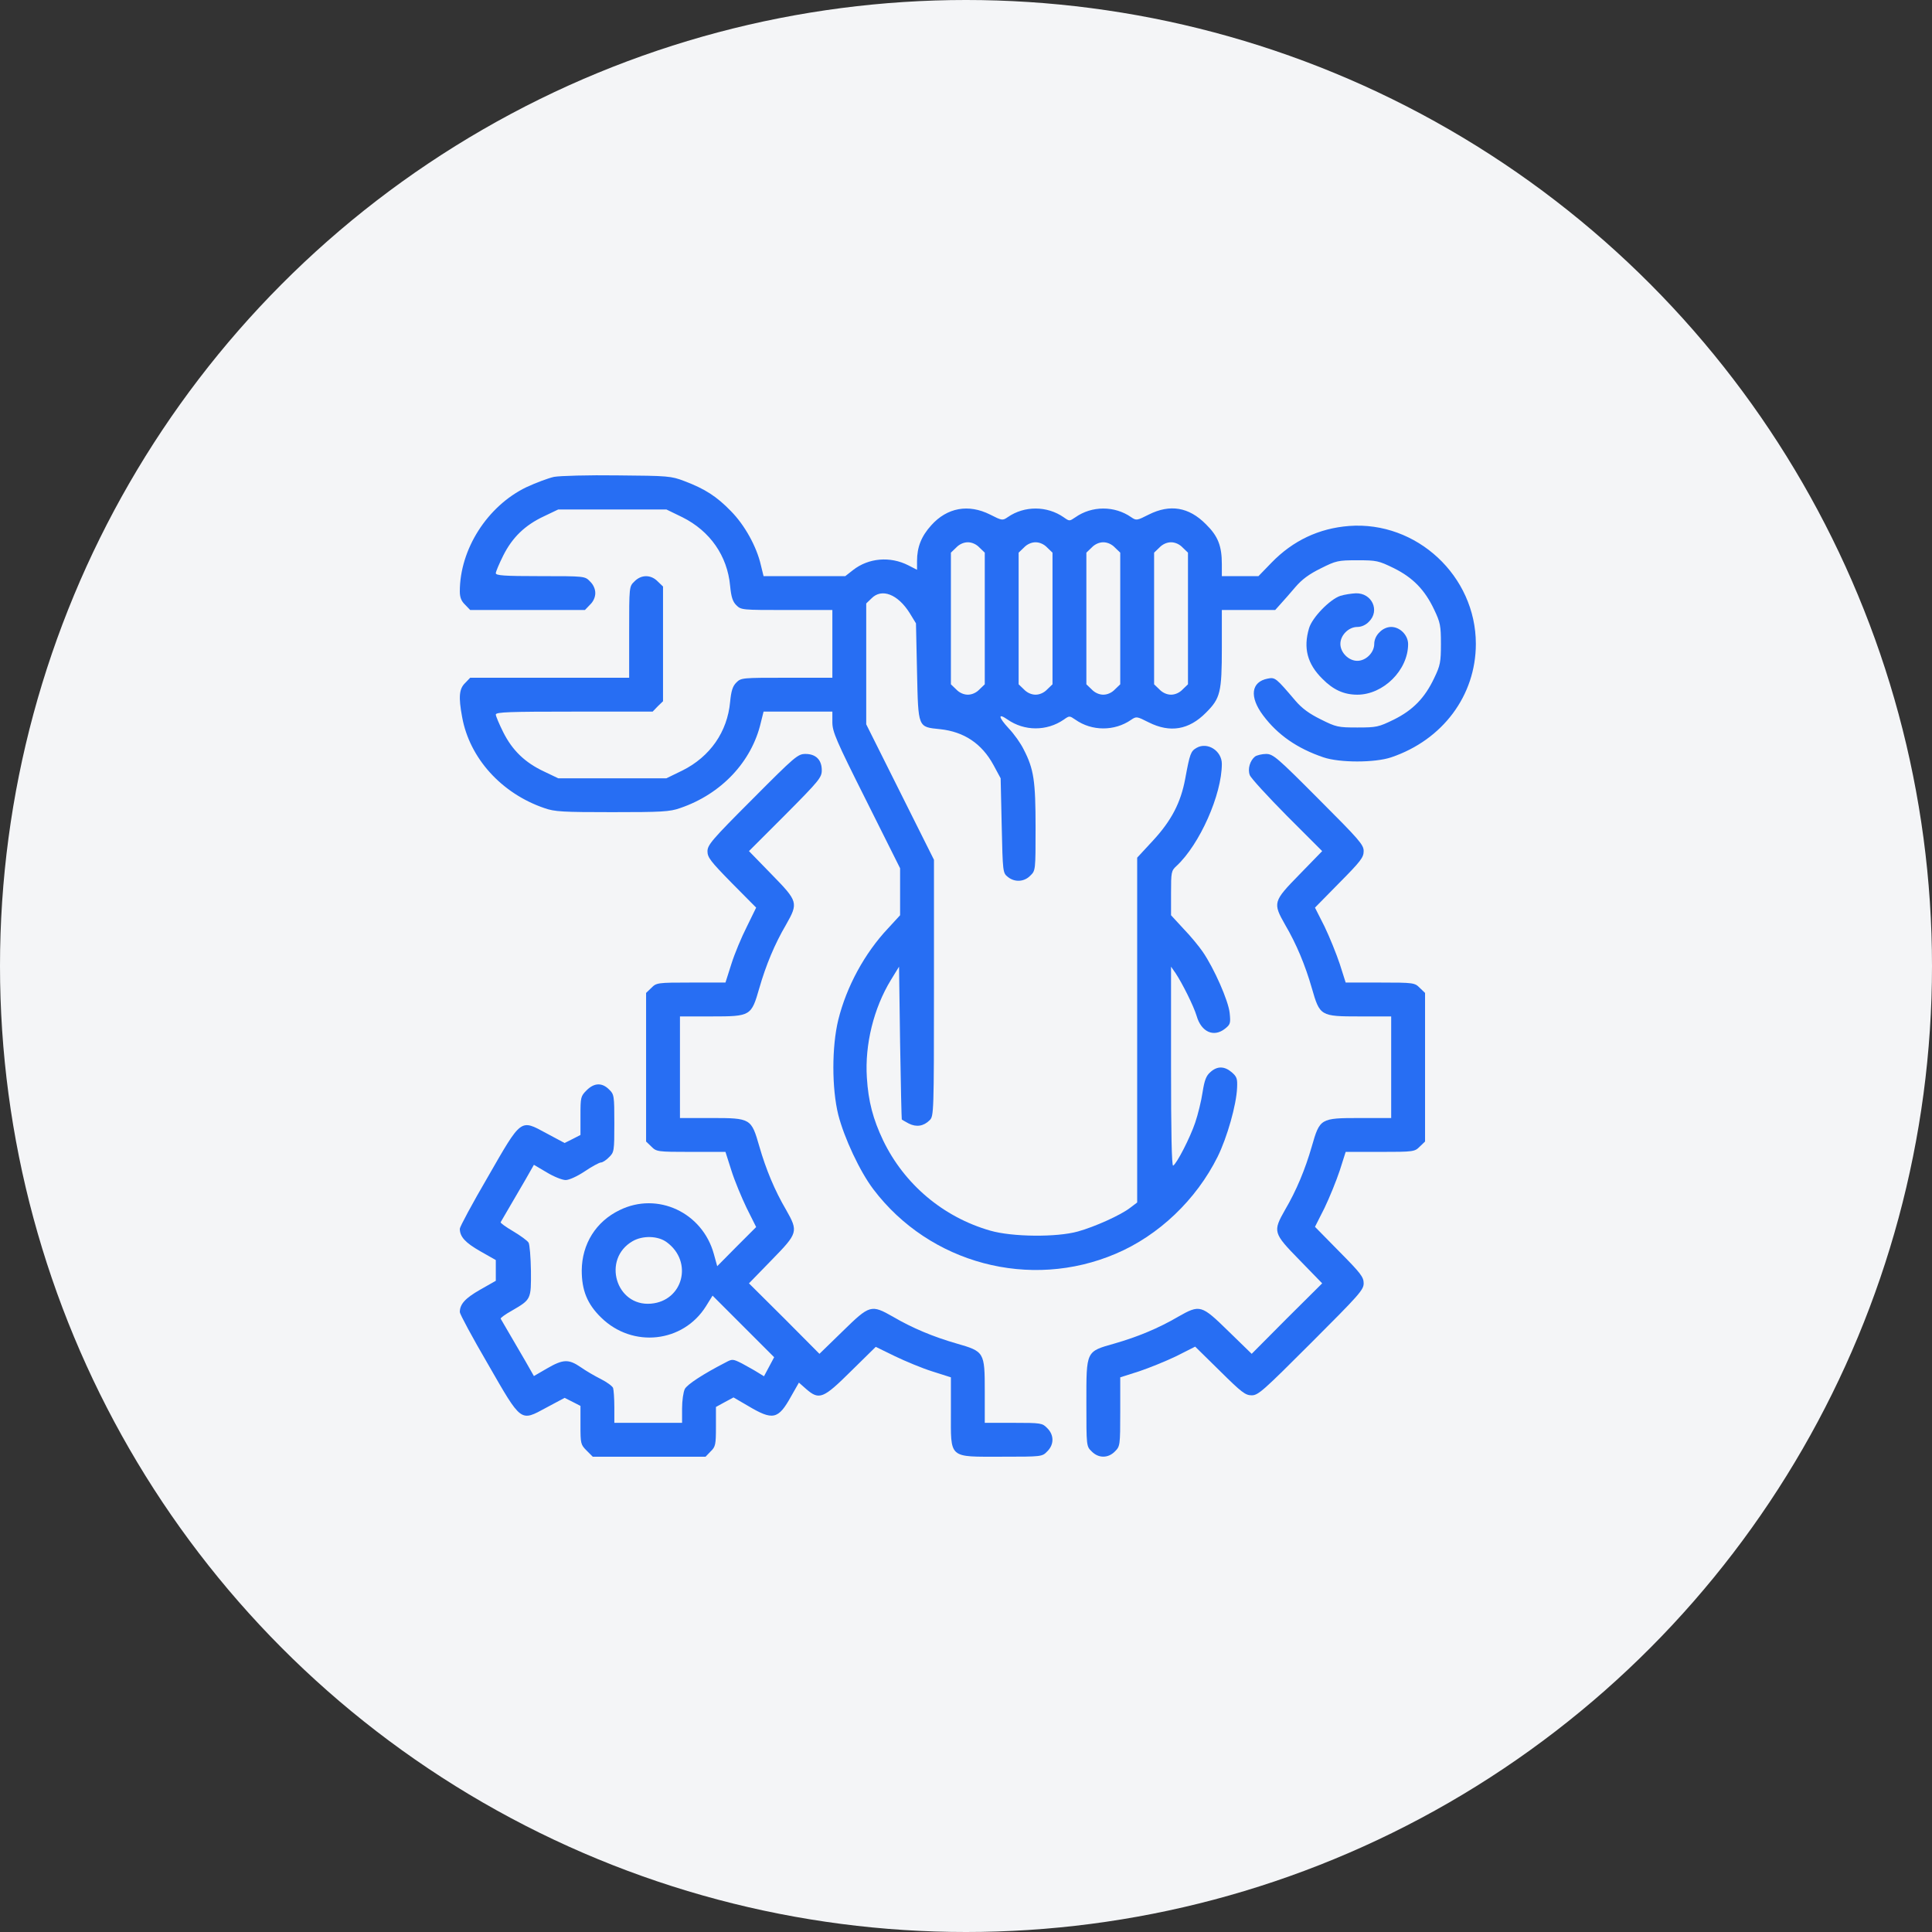 <?xml version="1.0" encoding="UTF-8"?> <svg xmlns="http://www.w3.org/2000/svg" width="500" height="500" viewBox="0 0 500 500" fill="none"><rect x="0" y="0" width="500" height="500" fill="#333333" stroke="none"/> <circle cx="250" cy="250" r="250" fill="#F4F5F7"></circle> <path d="M143.378 123.413C141.898 123.742 138.666 124.947 136.201 126.097C126.122 130.973 119 142.148 119 153.05C119 154.584 119.383 155.57 120.37 156.501L121.684 157.87H136.53H151.376L152.69 156.501C153.567 155.679 154.06 154.529 154.06 153.488C154.06 152.447 153.567 151.297 152.69 150.475C151.376 149.105 151.376 149.105 139.817 149.105C130.449 149.105 128.313 148.941 128.313 148.338C128.313 147.955 129.189 145.873 130.23 143.792C132.586 139.08 135.873 135.903 140.803 133.602L144.473 131.849H158.497H172.466L176.63 133.876C183.751 137.437 188.243 143.846 188.955 151.625C189.229 154.474 189.613 155.679 190.544 156.61C191.804 157.87 192.023 157.87 203.637 157.87H215.415V166.635V175.4H203.637C192.023 175.4 191.804 175.4 190.544 176.66C189.613 177.592 189.229 178.797 188.955 181.645C188.243 189.424 183.751 195.834 176.63 199.394L172.466 201.421H158.497H144.473L140.803 199.668C135.873 197.367 132.586 194.19 130.23 189.479C129.189 187.397 128.313 185.316 128.313 184.932C128.313 184.275 131.819 184.165 148.582 184.165H168.905L170.22 182.796L171.59 181.481V166.635V151.79L170.22 150.475C168.467 148.667 165.947 148.667 164.194 150.475C162.825 151.79 162.825 151.79 162.825 163.622V175.4H142.282H121.684L120.37 176.77C118.836 178.249 118.617 180.331 119.603 185.59C121.52 196.217 129.792 205.365 140.912 209.145C143.542 210.077 145.678 210.186 158.442 210.186C171.206 210.186 173.343 210.077 175.972 209.145C186.655 205.53 194.543 197.148 196.899 187.014L197.611 184.165H206.485H215.415V186.904C215.415 189.369 216.346 191.561 224.18 207.173L232.944 224.703V230.784V236.865L229.822 240.261C223.741 246.725 219.085 255.326 216.948 263.926C215.25 270.884 215.25 281.675 216.948 288.523C218.482 294.494 222.536 303.204 226.042 307.806C240.614 327.034 266.58 333.936 288.766 324.459C299.887 319.748 309.583 310.49 315.116 299.37C317.581 294.385 319.991 285.894 320.156 281.511C320.265 279.156 320.101 278.662 318.786 277.512C316.869 275.869 315.006 275.869 313.253 277.457C312.158 278.389 311.72 279.539 311.227 282.661C310.898 284.908 310.021 288.468 309.309 290.55C307.994 294.439 304.598 301.068 303.612 301.67C303.228 301.89 303.064 292.796 303.064 276.088V250.176L304.215 251.82C305.968 254.449 308.926 260.366 309.693 262.94C310.898 267.104 314.13 268.528 317.033 266.227C318.403 265.132 318.512 264.858 318.238 262.173C317.91 258.996 314.239 250.669 311.281 246.342C310.35 244.972 308.104 242.233 306.296 240.371L303.064 236.865V231.167C303.064 225.689 303.119 225.361 304.488 224.101C310.46 218.568 316.212 205.639 316.212 197.696C316.212 194.3 312.486 191.944 309.693 193.533C308.159 194.409 307.94 195.012 306.734 201.531C305.584 207.721 303.174 212.377 298.353 217.582L294.299 221.964V266.611V311.202L292.491 312.572C290.026 314.489 283.288 317.502 278.961 318.707C273.482 320.241 261.978 320.132 256.281 318.488C244.065 314.982 234.04 306.491 228.562 295.152C225.933 289.619 224.727 285.072 224.344 278.882C223.796 270.336 226.097 260.913 230.589 253.573L232.671 250.176L232.944 269.898C233.109 280.744 233.328 289.673 233.383 289.728C233.438 289.783 234.259 290.276 235.19 290.769C237.163 291.755 239.025 291.481 240.614 289.893C241.655 288.852 241.709 287.92 241.709 255.654V222.512L232.944 204.982L224.18 187.452V171.84V156.172L225.549 154.857C228.179 152.173 232.342 153.762 235.41 158.637L237.053 161.322L237.327 173.921C237.656 188.493 237.491 188.109 243.298 188.712C249.488 189.369 254.09 192.437 257.103 197.97L258.965 201.421L259.239 213.637C259.513 225.689 259.513 225.908 260.828 226.949C262.581 228.374 265.046 228.264 266.635 226.621C268.004 225.306 268.004 225.251 268.004 214.185C268.004 202.079 267.566 199.066 264.937 193.971C264.17 192.382 262.417 189.917 261.047 188.493C258.363 185.59 258.199 184.439 260.718 186.192C265.101 189.26 270.908 189.26 275.29 186.247C276.769 185.206 276.769 185.206 278.303 186.247C282.576 189.26 288.438 189.26 292.711 186.302C294.08 185.37 294.19 185.37 297.312 186.959C302.79 189.698 307.666 188.931 312.103 184.439C315.828 180.714 316.212 179.235 316.212 167.512V157.87H323.114H330.016L331.441 156.282C332.262 155.405 333.961 153.433 335.275 151.899C336.974 149.927 338.836 148.558 341.849 147.079C345.793 145.106 346.286 144.997 351.271 144.997C356.256 144.997 356.75 145.106 360.694 147.024C365.679 149.489 368.747 152.666 371.157 157.761C372.746 161.102 372.91 161.924 372.91 166.635C372.91 171.346 372.746 172.223 371.157 175.51C368.747 180.604 365.679 183.782 360.694 186.247C356.75 188.164 356.256 188.274 351.271 188.274C346.286 188.274 345.793 188.164 341.849 186.192C338.836 184.713 336.974 183.344 335.275 181.371C330.236 175.455 330.016 175.236 328.099 175.619C323.771 176.441 323.278 180.331 326.894 185.151C330.674 190.191 335.714 193.697 342.506 195.998C346.67 197.422 355.818 197.422 360.036 195.998C373.348 191.506 381.949 180.002 381.949 166.635C381.949 149.051 366.61 134.808 349.135 136.122C341.356 136.725 334.618 139.902 329.085 145.599L325.689 149.105H320.923H316.212V146.038C316.212 141.272 315.226 138.752 312.103 135.684C307.666 131.192 302.79 130.425 297.312 133.164C294.19 134.753 294.08 134.753 292.711 133.822C288.438 130.863 282.576 130.863 278.303 133.876C276.769 134.917 276.769 134.917 275.29 133.876C270.962 130.863 265.101 130.863 260.828 133.822C259.458 134.753 259.349 134.753 256.226 133.164C250.639 130.37 245.106 131.356 240.997 135.958C238.423 138.807 237.327 141.6 237.327 145.216V147.462L235.081 146.312C230.37 143.901 224.782 144.394 220.783 147.517L218.756 149.105H208.183H197.611L196.899 146.202C195.803 141.436 192.735 135.903 189.174 132.288C185.504 128.508 182.491 126.536 177.123 124.509C173.671 123.194 172.959 123.139 159.812 123.03C152.307 122.92 144.911 123.139 143.378 123.413ZM253.487 141.71L254.857 143.025V160.062V177.099L253.487 178.413C252.666 179.29 251.515 179.783 250.474 179.783C249.434 179.783 248.283 179.29 247.461 178.413L246.092 177.099V160.062V143.025L247.461 141.71C248.283 140.833 249.434 140.34 250.474 140.34C251.515 140.34 252.666 140.833 253.487 141.71ZM271.017 141.71L272.387 143.025V160.062V177.099L271.017 178.413C270.196 179.29 269.045 179.783 268.004 179.783C266.963 179.783 265.813 179.29 264.991 178.413L263.622 177.099V160.062V143.025L264.991 141.71C265.813 140.833 266.963 140.34 268.004 140.34C269.045 140.34 270.196 140.833 271.017 141.71ZM288.547 141.71L289.917 143.025V160.062V177.099L288.547 178.413C287.725 179.29 286.575 179.783 285.534 179.783C284.493 179.783 283.343 179.29 282.521 178.413L281.152 177.099V160.062V143.025L282.521 141.71C283.343 140.833 284.493 140.34 285.534 140.34C286.575 140.34 287.725 140.833 288.547 141.71ZM306.077 141.71L307.447 143.025V160.062V177.099L306.077 178.413C305.255 179.29 304.105 179.783 303.064 179.783C302.023 179.783 300.873 179.29 300.051 178.413L298.682 177.099V160.062V143.025L300.051 141.71C300.873 140.833 302.023 140.34 303.064 140.34C304.105 140.34 305.255 140.833 306.077 141.71Z" fill="#276EF3"></path> <path d="M346.888 154.202C344.204 155.079 339.602 159.79 338.78 162.584C337.246 167.733 338.342 171.842 342.232 175.677C345.025 178.525 347.819 179.785 351.27 179.785C358.008 179.785 364.418 173.431 364.418 166.692C364.418 164.392 362.336 162.255 360.035 162.255C358.995 162.255 357.844 162.748 357.022 163.625C356.146 164.446 355.653 165.597 355.653 166.638C355.653 168.884 353.516 171.02 351.27 171.02C349.024 171.02 346.888 168.884 346.888 166.638C346.888 164.392 349.024 162.255 351.27 162.255C352.311 162.255 353.462 161.762 354.283 160.886C357.187 158.037 355.05 153.435 350.887 153.545C349.737 153.6 347.929 153.874 346.888 154.202Z" fill="#276EF3"></path> <path d="M194.762 206.789C184.244 217.307 183.094 218.677 183.094 220.32C183.094 221.909 183.915 222.95 189.394 228.537L195.693 234.892L193.283 239.822C191.914 242.506 190.106 246.834 189.284 249.464L187.75 254.284H178.821C170.111 254.284 169.892 254.339 168.577 255.654L167.207 256.969V276.197V295.425L168.577 296.74C169.892 298.054 170.111 298.109 178.821 298.109H187.75L189.284 302.93C190.106 305.559 191.914 309.887 193.228 312.626L195.693 317.556L190.654 322.596L185.614 327.691L184.737 324.514C181.779 313.777 170.165 308.353 160.36 313.174C154.224 316.132 150.609 321.939 150.554 328.787C150.554 333.936 151.978 337.497 155.594 341.003C163.701 348.946 176.794 347.522 182.71 338.045L184.409 335.306L192.352 343.249L200.35 351.247L199.035 353.712L197.72 356.177L196.022 355.136C195.091 354.534 193.228 353.548 191.968 352.835C189.667 351.685 189.503 351.685 187.86 352.562C181.889 355.629 177.835 358.314 177.232 359.464C176.849 360.231 176.52 362.477 176.52 364.504V368.229H167.755H158.99V364.175C158.99 361.929 158.826 359.683 158.661 359.19C158.442 358.697 157.018 357.656 155.484 356.889C153.95 356.122 151.595 354.753 150.28 353.821C147.157 351.685 145.733 351.74 141.57 354.15L138.173 356.122L135.927 352.178C134.667 349.987 132.75 346.755 131.709 344.947C130.668 343.139 129.682 341.496 129.573 341.277C129.463 341.112 130.778 340.126 132.476 339.195C137.461 336.292 137.461 336.292 137.406 328.896C137.352 325.39 137.078 322.103 136.804 321.61C136.475 321.062 134.722 319.802 132.805 318.652C130.942 317.556 129.463 316.516 129.573 316.296C129.682 316.077 130.668 314.434 131.709 312.626C132.75 310.818 134.667 307.586 135.927 305.395L138.173 301.451L141.515 303.423C143.323 304.519 145.514 305.395 146.391 305.395C147.267 305.395 149.349 304.464 151.321 303.149C153.183 301.889 155.101 300.848 155.539 300.848C155.922 300.848 156.908 300.246 157.621 299.479C158.935 298.219 158.99 297.89 158.99 290.714C158.99 283.537 158.935 283.209 157.621 281.949C155.813 280.141 153.786 280.196 151.814 282.168C150.28 283.702 150.225 283.976 150.225 288.742V293.727L148.198 294.768L146.117 295.808L141.405 293.288C134.613 289.618 135.051 289.289 126.231 304.628C122.232 311.476 119 317.502 119 317.995C119 320.076 120.424 321.61 124.259 323.801L128.313 326.102V328.787V331.471L124.259 333.772C120.424 335.963 119 337.497 119 339.578C119 340.071 122.232 346.097 126.231 352.945C135.051 368.284 134.613 367.955 141.405 364.285L146.117 361.765L148.198 362.806L150.225 363.846V368.831C150.225 373.597 150.28 373.871 151.814 375.405L153.402 376.994H168.029H182.601L183.915 375.624C185.175 374.419 185.285 373.871 185.285 369.215V364.12L187.586 362.86L189.832 361.655L193.502 363.792C200.021 367.681 201.391 367.407 204.732 361.381L206.759 357.82L208.622 359.464C212.018 362.422 213.059 361.984 220.29 354.808L226.645 348.563L231.575 350.973C234.314 352.288 238.642 354.095 241.271 354.917L246.092 356.451V365.38C246.092 377.651 245.325 376.994 259.239 376.994C269.593 376.994 269.703 376.994 271.017 375.624C272.825 373.871 272.825 371.351 271.017 369.598C269.757 368.284 269.429 368.229 262.252 368.229H254.857V360.067C254.857 349.877 254.747 349.768 247.516 347.686C241.6 345.988 236.067 343.687 231.137 340.784C225.439 337.552 225.111 337.661 218.099 344.509L212.073 350.37L202.979 341.222L193.831 332.128L199.692 326.102C206.54 319.09 206.65 318.762 203.418 313.064C200.514 308.134 198.213 302.601 196.515 296.685C194.433 289.454 194.324 289.344 184.135 289.344H175.972V276.197V263.049H184.135C194.324 263.049 194.433 262.94 196.515 255.709C198.213 249.792 200.514 244.259 203.418 239.329C206.65 233.632 206.54 233.303 199.692 226.291L193.831 220.265L203.253 210.843C212.018 202.023 212.676 201.202 212.676 199.339C212.676 196.655 211.142 195.121 208.457 195.121C206.485 195.121 205.773 195.724 194.762 206.789ZM172.576 321.501C179.423 326.541 176.794 336.675 168.467 337.387C159.374 338.154 155.758 325.828 163.701 321.227C166.331 319.693 170.33 319.802 172.576 321.501Z" fill="#276EF3"></path> <path d="M324.813 195.779C323.498 196.819 322.841 199.011 323.444 200.599C323.717 201.366 328.045 206.077 333.03 211.117L342.179 220.266L336.317 226.292C329.469 233.304 329.36 233.632 332.592 239.33C335.495 244.26 337.796 249.793 339.494 255.709C341.576 262.94 341.686 263.05 351.875 263.05H360.037V276.197V289.345H351.875C341.686 289.345 341.576 289.454 339.494 296.685C337.796 302.602 335.495 308.134 332.592 313.065C329.36 318.762 329.469 319.091 336.317 326.103L342.179 332.129L333.03 341.222L323.937 350.371L317.911 344.509C310.899 337.661 310.57 337.552 304.873 340.784C299.943 343.687 294.41 345.988 288.493 347.686C280.988 349.823 281.153 349.439 281.153 363.08C281.153 374.255 281.153 374.31 282.522 375.625C284.275 377.432 286.795 377.432 288.548 375.625C289.863 374.31 289.918 374.091 289.918 365.381V356.451L294.738 354.917C297.368 354.041 301.696 352.288 304.435 350.973L309.31 348.508L315.719 354.808C321.307 360.341 322.293 361.108 323.937 361.108C325.635 361.108 326.95 359.902 339.33 347.522C351.711 335.141 352.916 333.827 352.916 332.129C352.916 330.485 352.149 329.499 346.616 323.911L340.316 317.502L342.781 312.626C344.096 309.887 345.849 305.56 346.725 302.93L348.259 298.11H357.189C365.899 298.11 366.118 298.055 367.433 296.74L368.802 295.425V276.197V256.969L367.433 255.654C366.118 254.34 365.899 254.285 357.189 254.285H348.259L346.725 249.464C345.849 246.835 344.096 242.507 342.781 239.768L340.316 234.892L346.616 228.483C352.149 222.895 352.916 221.909 352.916 220.266C352.916 218.622 351.82 217.362 341.247 206.79C330.51 195.998 329.469 195.121 327.662 195.121C326.621 195.121 325.306 195.45 324.813 195.779Z" fill="#276EF3"></path> </svg> 